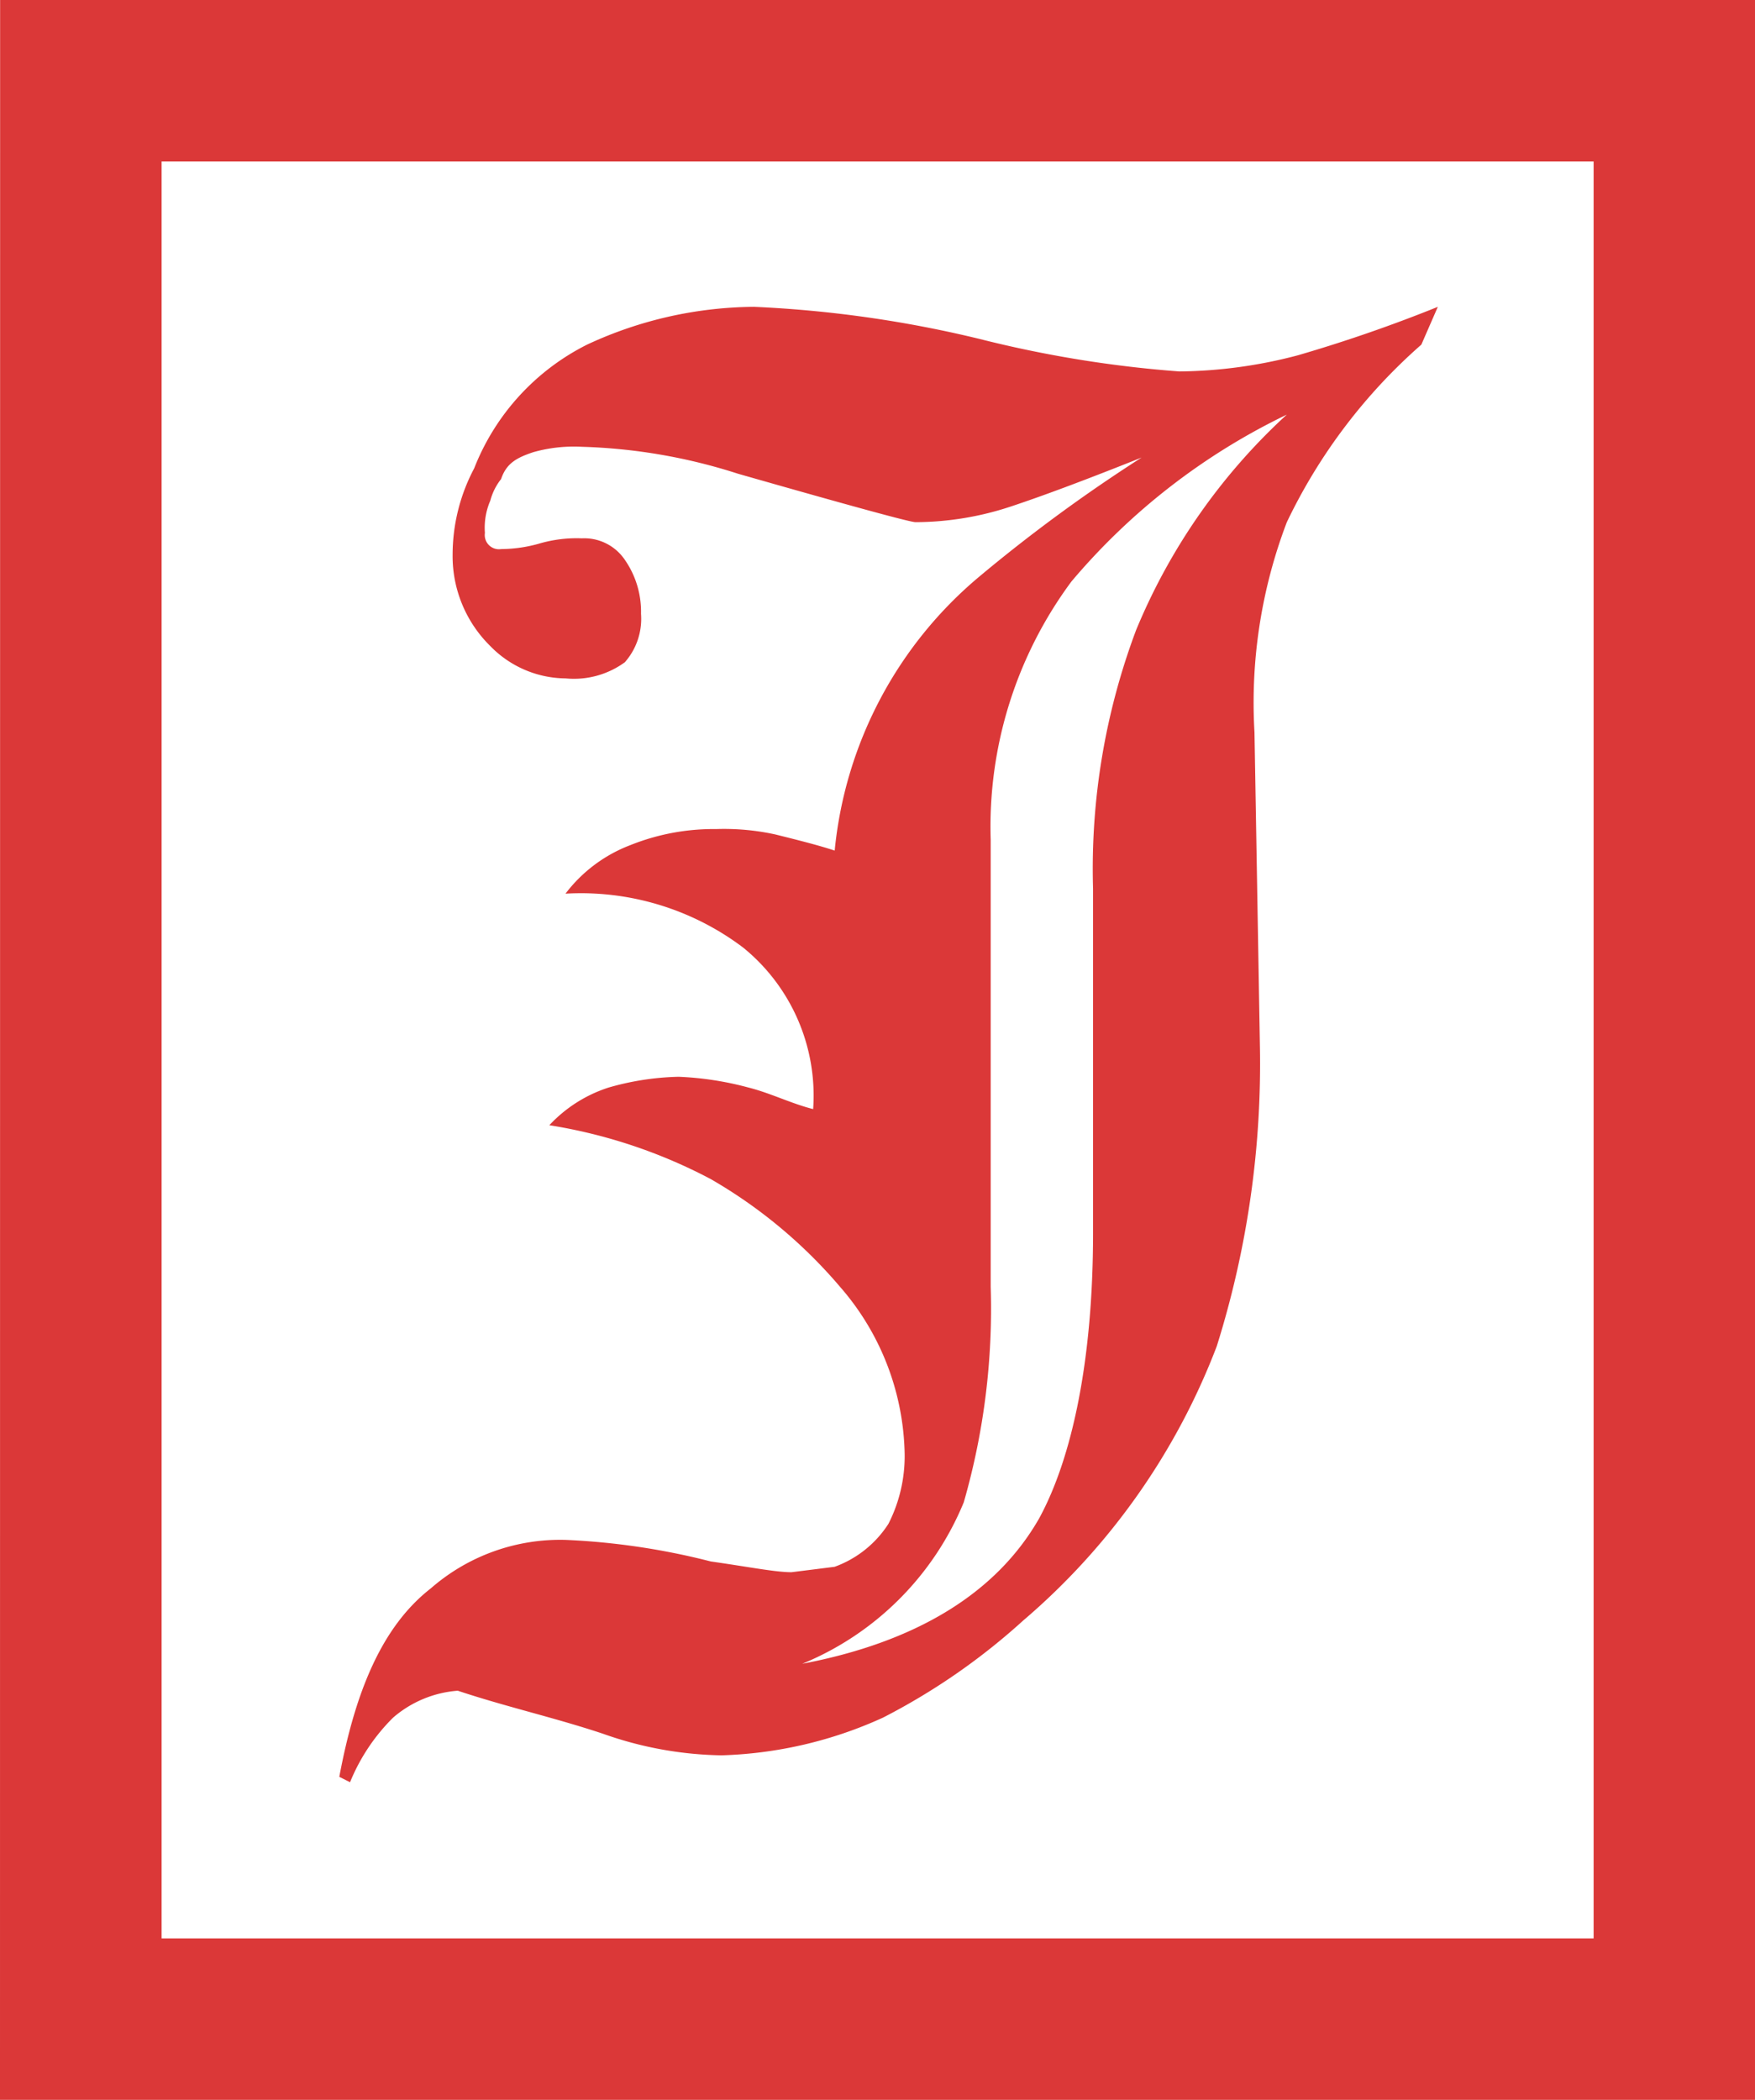 <svg xmlns="http://www.w3.org/2000/svg" width="61.856" height="74" viewBox="0 0 61.856 74">
  <g id="Home-_stats_-events_" data-name="Home- stats -events " transform="translate(-400.763 114.877)">
    <g id="Desktop-Copy-3">
      <g id="Group-32">
        <g id="Group-Copy-6">
          <path id="Rectangle-2" d="M406.459-109.185v62.617h50.472v-62.617Zm-5.692-5.692h61.852v74H400.763Z" fill="#db3838"/>
          <path id="J" d="M450.859-102.732a19.5,19.5,0,0,0-4.743,6.262,17.856,17.856,0,0,0-1.138,7.4l.19,11A33.217,33.217,0,0,1,443.65-67.44a23.9,23.9,0,0,1-6.831,9.677,22.841,22.841,0,0,1-4.933,3.415,14.722,14.722,0,0,1-5.692,1.329,13.026,13.026,0,0,1-4.174-.759c-1.709-.57-3.416-.949-5.124-1.518a3.936,3.936,0,0,0-2.277.948,6.816,6.816,0,0,0-1.518,2.277l-.379-.19c.568-3.036,1.518-5.313,3.226-6.642a6.932,6.932,0,0,1,4.743-1.708,24.919,24.919,0,0,1,5.123.76c1.329.189,2.277.379,2.846.379l1.518-.19a3.785,3.785,0,0,0,1.9-1.518,5.26,5.26,0,0,0,.57-2.467,9.206,9.206,0,0,0-2.277-5.882,17.363,17.363,0,0,0-4.554-3.795,18.311,18.311,0,0,0-5.692-1.9,4.908,4.908,0,0,1,2.087-1.327,9.625,9.625,0,0,1,2.467-.38,11.135,11.135,0,0,1,2.467.38c.759.189,1.518.569,2.277.759a6.72,6.72,0,0,0-2.467-5.692,9.49,9.49,0,0,0-6.262-1.9,5.18,5.18,0,0,1,2.277-1.707,7.889,7.889,0,0,1,3.036-.57,8.459,8.459,0,0,1,2.087.191c.759.189,1.518.379,2.088.568a14.408,14.408,0,0,1,5.123-9.677A55.761,55.761,0,0,1,441-98.753q-2.847,1.138-4.554,1.707a10.755,10.755,0,0,1-3.416.57q-.284,0-6.26-1.708a19.737,19.737,0,0,0-5.5-.948,5.266,5.266,0,0,0-1.708.189c-.568.19-.948.38-1.138.949a2.068,2.068,0,0,0-.38.76,2.4,2.4,0,0,0-.19,1.138.5.5,0,0,0,.419.569.478.478,0,0,0,.151,0,5.012,5.012,0,0,0,1.328-.189,4.694,4.694,0,0,1,1.518-.19,1.727,1.727,0,0,1,1.517.759,3.2,3.2,0,0,1,.569,1.9,2.316,2.316,0,0,1-.569,1.707,3.045,3.045,0,0,1-2.087.57,3.743,3.743,0,0,1-2.656-1.139,4.44,4.44,0,0,1-1.328-3.226,6.5,6.5,0,0,1,.759-3.036,8.242,8.242,0,0,1,3.985-4.364,14.135,14.135,0,0,1,5.882-1.329,41.376,41.376,0,0,1,7.969,1.137,41.077,41.077,0,0,0,7.021,1.14,16.917,16.917,0,0,0,4.174-.569,52.191,52.191,0,0,0,4.934-1.708Zm-4.743,2.467a22.925,22.925,0,0,0-7.59,5.881,14.5,14.5,0,0,0-2.845,9.108v15.749a24.675,24.675,0,0,1-.949,7.59,10.443,10.443,0,0,1-5.693,5.692c3.985-.758,6.831-2.467,8.349-5.123,1.138-2.087,1.9-5.5,1.9-10.056V-83.568a23.9,23.9,0,0,1,1.519-9.108A21.353,21.353,0,0,1,446.116-100.265Z" fill="#db3838"/>
        </g>
      </g>
    </g>
  </g>
</svg>
